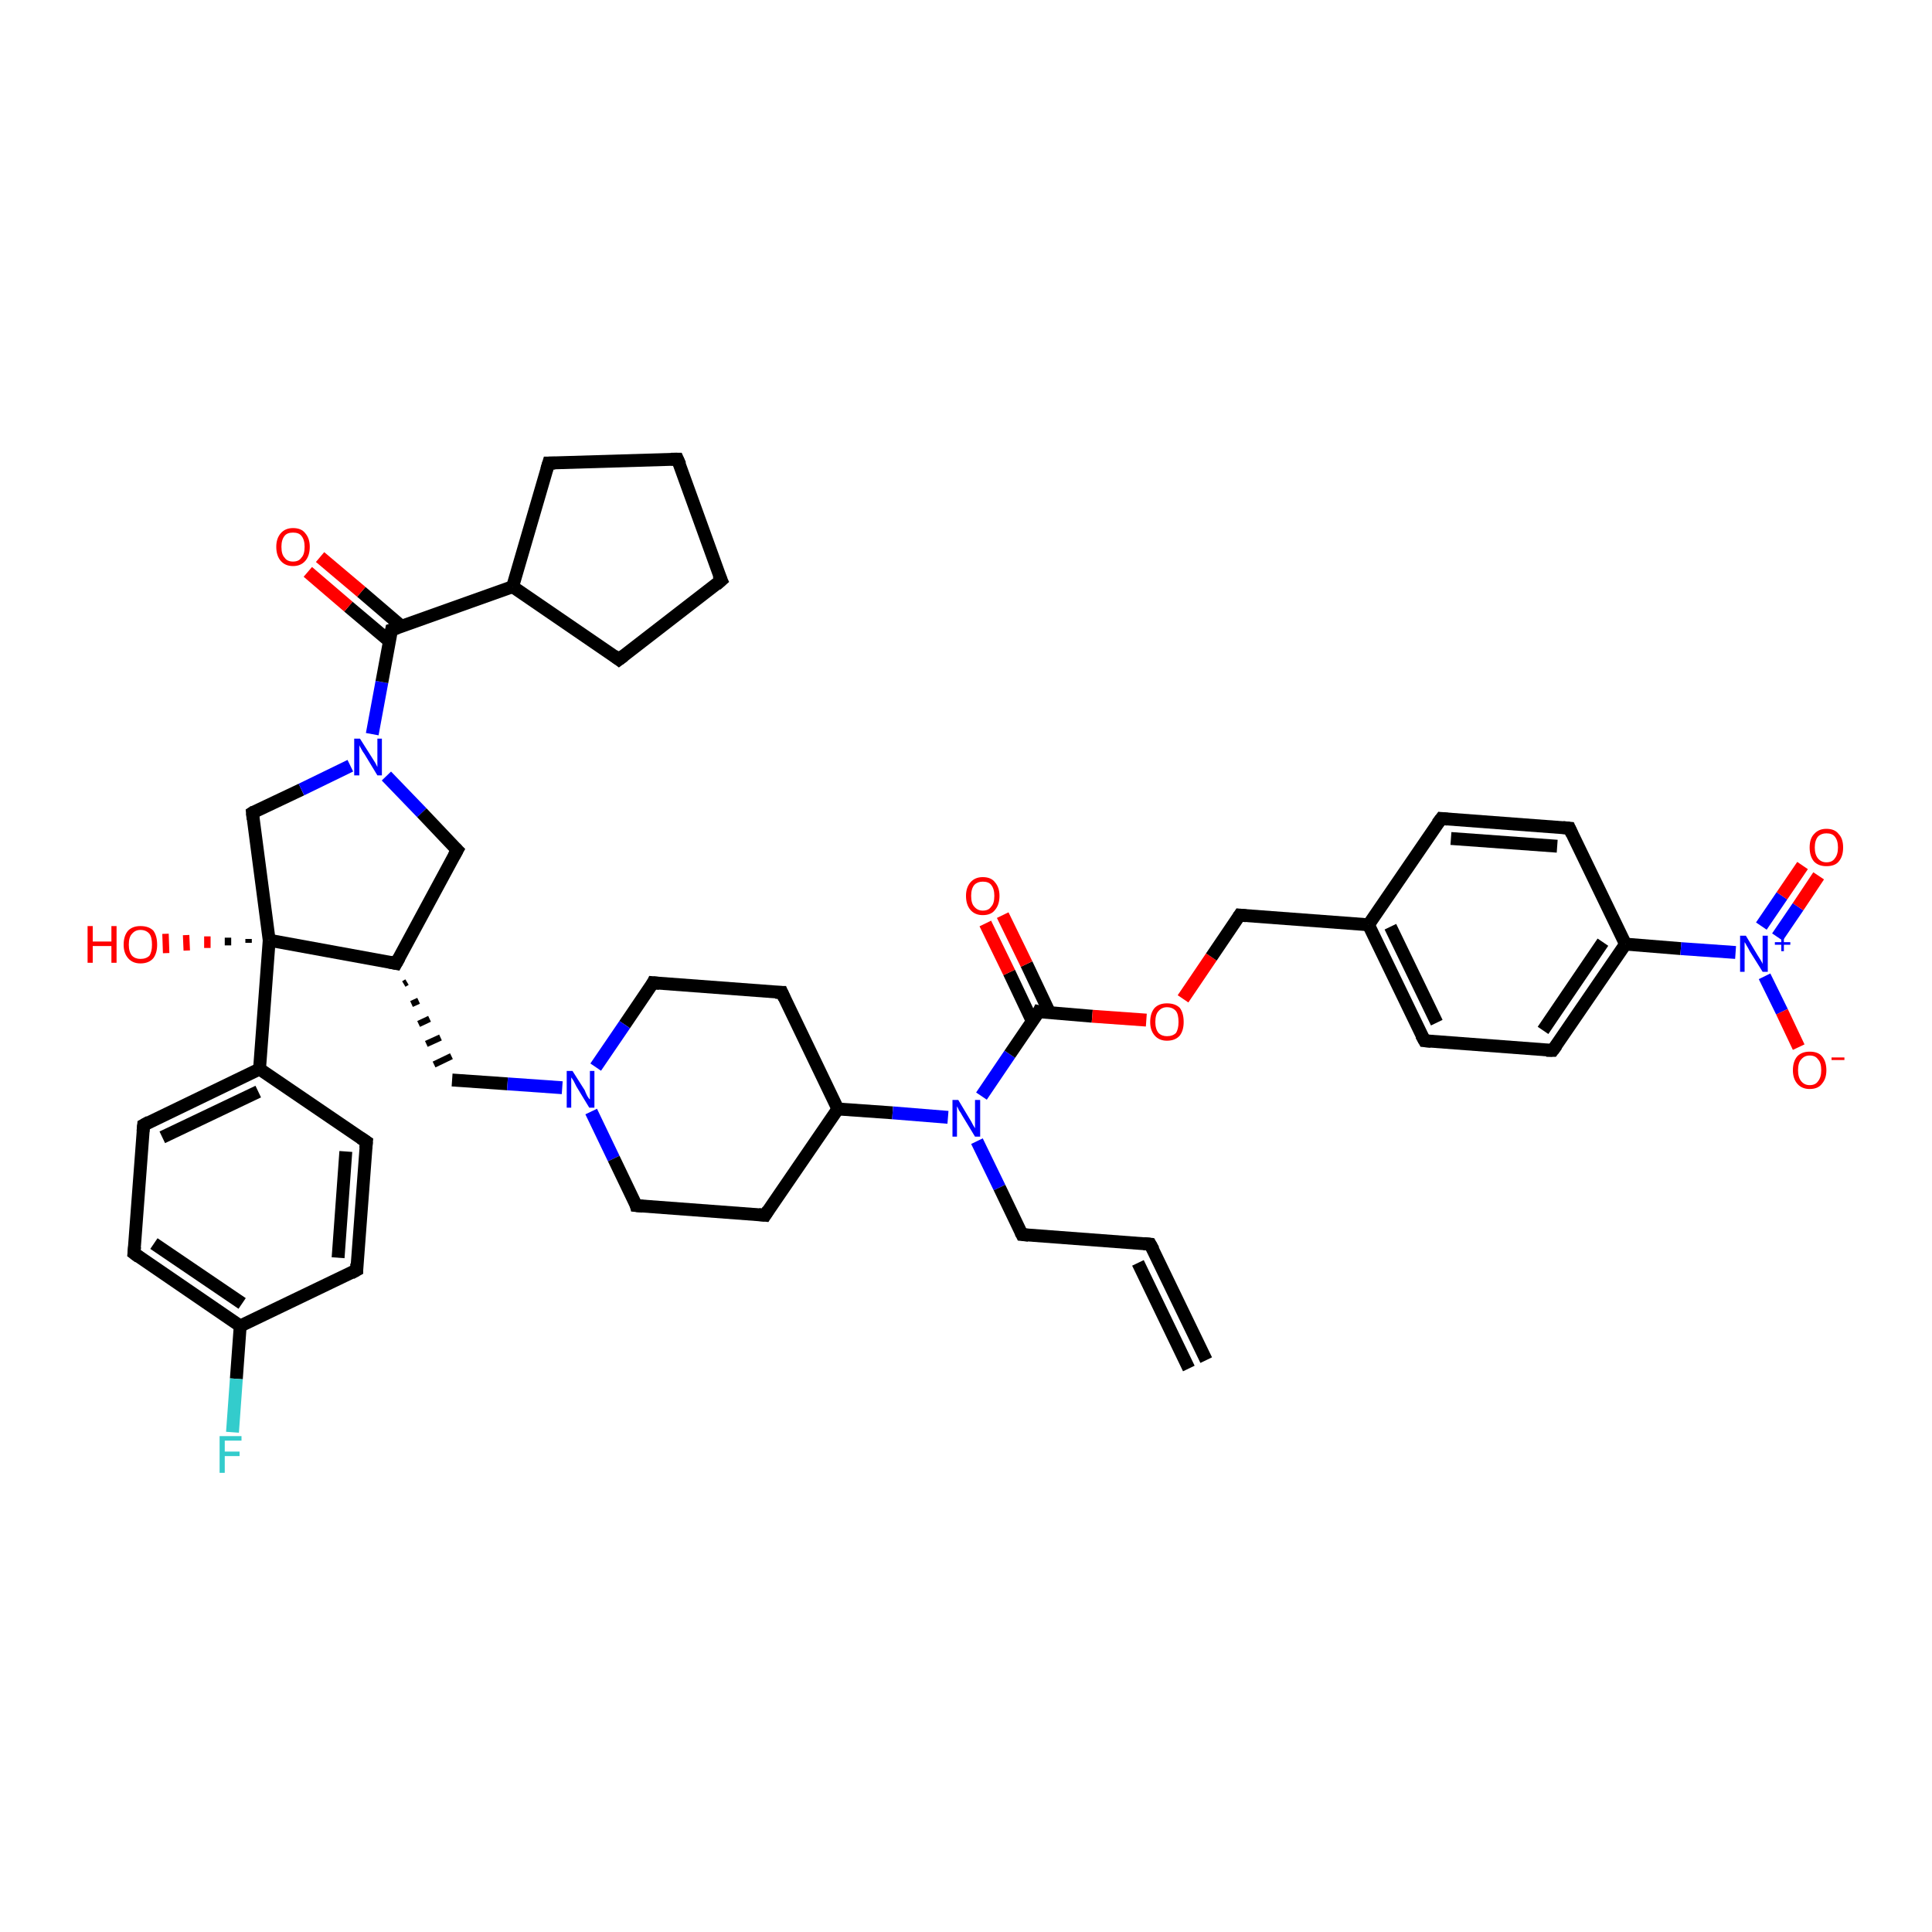 <?xml version='1.0' encoding='iso-8859-1'?>
<svg version='1.1' baseProfile='full'
              xmlns='http://www.w3.org/2000/svg'
                      xmlns:rdkit='http://www.rdkit.org/xml'
                      xmlns:xlink='http://www.w3.org/1999/xlink'
                  xml:space='preserve'
width='300px' height='300px' viewBox='0 0 300 300'>
<!-- END OF HEADER -->
<rect style='opacity:1.0;fill:#FFFFFF;stroke:none' width='300.0' height='300.0' x='0.0' y='0.0'> </rect>
<path class='bond-0 atom-1 atom-0' d='M 38.6,146.4 L 38.6,145.8' style='fill:none;fill-rule:evenodd;stroke:#000000;stroke-width:1.0px;stroke-linecap:butt;stroke-linejoin:miter;stroke-opacity:1' />
<path class='bond-0 atom-1 atom-0' d='M 35.4,146.8 L 35.4,145.6' style='fill:none;fill-rule:evenodd;stroke:#000000;stroke-width:1.0px;stroke-linecap:butt;stroke-linejoin:miter;stroke-opacity:1' />
<path class='bond-0 atom-1 atom-0' d='M 32.2,147.2 L 32.2,145.4' style='fill:none;fill-rule:evenodd;stroke:#FF0000;stroke-width:1.0px;stroke-linecap:butt;stroke-linejoin:miter;stroke-opacity:1' />
<path class='bond-0 atom-1 atom-0' d='M 29.0,147.6 L 28.9,145.2' style='fill:none;fill-rule:evenodd;stroke:#FF0000;stroke-width:1.0px;stroke-linecap:butt;stroke-linejoin:miter;stroke-opacity:1' />
<path class='bond-0 atom-1 atom-0' d='M 25.8,148.0 L 25.7,145.0' style='fill:none;fill-rule:evenodd;stroke:#FF0000;stroke-width:1.0px;stroke-linecap:butt;stroke-linejoin:miter;stroke-opacity:1' />
<path class='bond-1 atom-1 atom-2' d='M 41.8,146.0 L 39.2,126.2' style='fill:none;fill-rule:evenodd;stroke:#000000;stroke-width:2.0px;stroke-linecap:butt;stroke-linejoin:miter;stroke-opacity:1' />
<path class='bond-2 atom-2 atom-3' d='M 39.2,126.2 L 46.8,122.6' style='fill:none;fill-rule:evenodd;stroke:#000000;stroke-width:2.0px;stroke-linecap:butt;stroke-linejoin:miter;stroke-opacity:1' />
<path class='bond-2 atom-2 atom-3' d='M 46.8,122.6 L 54.4,118.9' style='fill:none;fill-rule:evenodd;stroke:#0000FF;stroke-width:2.0px;stroke-linecap:butt;stroke-linejoin:miter;stroke-opacity:1' />
<path class='bond-3 atom-3 atom-4' d='M 60.0,120.5 L 65.5,126.2' style='fill:none;fill-rule:evenodd;stroke:#0000FF;stroke-width:2.0px;stroke-linecap:butt;stroke-linejoin:miter;stroke-opacity:1' />
<path class='bond-3 atom-3 atom-4' d='M 65.5,126.2 L 71.0,132.0' style='fill:none;fill-rule:evenodd;stroke:#000000;stroke-width:2.0px;stroke-linecap:butt;stroke-linejoin:miter;stroke-opacity:1' />
<path class='bond-4 atom-4 atom-5' d='M 71.0,132.0 L 61.5,149.6' style='fill:none;fill-rule:evenodd;stroke:#000000;stroke-width:2.0px;stroke-linecap:butt;stroke-linejoin:miter;stroke-opacity:1' />
<path class='bond-5 atom-5 atom-6' d='M 62.7,152.8 L 63.2,152.5' style='fill:none;fill-rule:evenodd;stroke:#000000;stroke-width:1.0px;stroke-linecap:butt;stroke-linejoin:miter;stroke-opacity:1' />
<path class='bond-5 atom-5 atom-6' d='M 63.9,155.9 L 65.0,155.4' style='fill:none;fill-rule:evenodd;stroke:#000000;stroke-width:1.0px;stroke-linecap:butt;stroke-linejoin:miter;stroke-opacity:1' />
<path class='bond-5 atom-5 atom-6' d='M 65.0,159.0 L 66.7,158.2' style='fill:none;fill-rule:evenodd;stroke:#000000;stroke-width:1.0px;stroke-linecap:butt;stroke-linejoin:miter;stroke-opacity:1' />
<path class='bond-5 atom-5 atom-6' d='M 66.2,162.1 L 68.4,161.1' style='fill:none;fill-rule:evenodd;stroke:#000000;stroke-width:1.0px;stroke-linecap:butt;stroke-linejoin:miter;stroke-opacity:1' />
<path class='bond-5 atom-5 atom-6' d='M 67.4,165.3 L 70.1,164.0' style='fill:none;fill-rule:evenodd;stroke:#000000;stroke-width:1.0px;stroke-linecap:butt;stroke-linejoin:miter;stroke-opacity:1' />
<path class='bond-6 atom-6 atom-7' d='M 70.2,167.7 L 78.8,168.3' style='fill:none;fill-rule:evenodd;stroke:#000000;stroke-width:2.0px;stroke-linecap:butt;stroke-linejoin:miter;stroke-opacity:1' />
<path class='bond-6 atom-6 atom-7' d='M 78.8,168.3 L 87.3,168.9' style='fill:none;fill-rule:evenodd;stroke:#0000FF;stroke-width:2.0px;stroke-linecap:butt;stroke-linejoin:miter;stroke-opacity:1' />
<path class='bond-7 atom-7 atom-8' d='M 91.8,172.6 L 95.3,179.9' style='fill:none;fill-rule:evenodd;stroke:#0000FF;stroke-width:2.0px;stroke-linecap:butt;stroke-linejoin:miter;stroke-opacity:1' />
<path class='bond-7 atom-7 atom-8' d='M 95.3,179.9 L 98.8,187.2' style='fill:none;fill-rule:evenodd;stroke:#000000;stroke-width:2.0px;stroke-linecap:butt;stroke-linejoin:miter;stroke-opacity:1' />
<path class='bond-8 atom-8 atom-9' d='M 98.8,187.2 L 118.8,188.7' style='fill:none;fill-rule:evenodd;stroke:#000000;stroke-width:2.0px;stroke-linecap:butt;stroke-linejoin:miter;stroke-opacity:1' />
<path class='bond-9 atom-9 atom-10' d='M 118.8,188.7 L 130.1,172.2' style='fill:none;fill-rule:evenodd;stroke:#000000;stroke-width:2.0px;stroke-linecap:butt;stroke-linejoin:miter;stroke-opacity:1' />
<path class='bond-10 atom-10 atom-11' d='M 130.1,172.2 L 121.4,154.1' style='fill:none;fill-rule:evenodd;stroke:#000000;stroke-width:2.0px;stroke-linecap:butt;stroke-linejoin:miter;stroke-opacity:1' />
<path class='bond-11 atom-11 atom-12' d='M 121.4,154.1 L 101.4,152.6' style='fill:none;fill-rule:evenodd;stroke:#000000;stroke-width:2.0px;stroke-linecap:butt;stroke-linejoin:miter;stroke-opacity:1' />
<path class='bond-12 atom-10 atom-13' d='M 130.1,172.2 L 138.6,172.8' style='fill:none;fill-rule:evenodd;stroke:#000000;stroke-width:2.0px;stroke-linecap:butt;stroke-linejoin:miter;stroke-opacity:1' />
<path class='bond-12 atom-10 atom-13' d='M 138.6,172.8 L 147.2,173.5' style='fill:none;fill-rule:evenodd;stroke:#0000FF;stroke-width:2.0px;stroke-linecap:butt;stroke-linejoin:miter;stroke-opacity:1' />
<path class='bond-13 atom-13 atom-14' d='M 151.7,177.2 L 155.2,184.4' style='fill:none;fill-rule:evenodd;stroke:#0000FF;stroke-width:2.0px;stroke-linecap:butt;stroke-linejoin:miter;stroke-opacity:1' />
<path class='bond-13 atom-13 atom-14' d='M 155.2,184.4 L 158.7,191.7' style='fill:none;fill-rule:evenodd;stroke:#000000;stroke-width:2.0px;stroke-linecap:butt;stroke-linejoin:miter;stroke-opacity:1' />
<path class='bond-14 atom-14 atom-15' d='M 158.7,191.7 L 178.6,193.2' style='fill:none;fill-rule:evenodd;stroke:#000000;stroke-width:2.0px;stroke-linecap:butt;stroke-linejoin:miter;stroke-opacity:1' />
<path class='bond-15 atom-15 atom-16' d='M 178.6,193.2 L 187.3,211.2' style='fill:none;fill-rule:evenodd;stroke:#000000;stroke-width:2.0px;stroke-linecap:butt;stroke-linejoin:miter;stroke-opacity:1' />
<path class='bond-15 atom-15 atom-16' d='M 176.7,196.1 L 184.6,212.5' style='fill:none;fill-rule:evenodd;stroke:#000000;stroke-width:2.0px;stroke-linecap:butt;stroke-linejoin:miter;stroke-opacity:1' />
<path class='bond-16 atom-13 atom-17' d='M 152.4,170.2 L 156.8,163.7' style='fill:none;fill-rule:evenodd;stroke:#0000FF;stroke-width:2.0px;stroke-linecap:butt;stroke-linejoin:miter;stroke-opacity:1' />
<path class='bond-16 atom-13 atom-17' d='M 156.8,163.7 L 161.3,157.1' style='fill:none;fill-rule:evenodd;stroke:#000000;stroke-width:2.0px;stroke-linecap:butt;stroke-linejoin:miter;stroke-opacity:1' />
<path class='bond-17 atom-17 atom-18' d='M 163.0,157.3 L 159.4,149.7' style='fill:none;fill-rule:evenodd;stroke:#000000;stroke-width:2.0px;stroke-linecap:butt;stroke-linejoin:miter;stroke-opacity:1' />
<path class='bond-17 atom-17 atom-18' d='M 159.4,149.7 L 155.7,142.1' style='fill:none;fill-rule:evenodd;stroke:#FF0000;stroke-width:2.0px;stroke-linecap:butt;stroke-linejoin:miter;stroke-opacity:1' />
<path class='bond-17 atom-17 atom-18' d='M 160.3,158.6 L 156.7,151.0' style='fill:none;fill-rule:evenodd;stroke:#000000;stroke-width:2.0px;stroke-linecap:butt;stroke-linejoin:miter;stroke-opacity:1' />
<path class='bond-17 atom-17 atom-18' d='M 156.7,151.0 L 153.0,143.4' style='fill:none;fill-rule:evenodd;stroke:#FF0000;stroke-width:2.0px;stroke-linecap:butt;stroke-linejoin:miter;stroke-opacity:1' />
<path class='bond-18 atom-17 atom-19' d='M 161.3,157.1 L 169.6,157.8' style='fill:none;fill-rule:evenodd;stroke:#000000;stroke-width:2.0px;stroke-linecap:butt;stroke-linejoin:miter;stroke-opacity:1' />
<path class='bond-18 atom-17 atom-19' d='M 169.6,157.8 L 178.0,158.4' style='fill:none;fill-rule:evenodd;stroke:#FF0000;stroke-width:2.0px;stroke-linecap:butt;stroke-linejoin:miter;stroke-opacity:1' />
<path class='bond-19 atom-19 atom-20' d='M 183.7,155.1 L 188.1,148.6' style='fill:none;fill-rule:evenodd;stroke:#FF0000;stroke-width:2.0px;stroke-linecap:butt;stroke-linejoin:miter;stroke-opacity:1' />
<path class='bond-19 atom-19 atom-20' d='M 188.1,148.6 L 192.5,142.1' style='fill:none;fill-rule:evenodd;stroke:#000000;stroke-width:2.0px;stroke-linecap:butt;stroke-linejoin:miter;stroke-opacity:1' />
<path class='bond-20 atom-20 atom-21' d='M 192.5,142.1 L 212.5,143.6' style='fill:none;fill-rule:evenodd;stroke:#000000;stroke-width:2.0px;stroke-linecap:butt;stroke-linejoin:miter;stroke-opacity:1' />
<path class='bond-21 atom-21 atom-22' d='M 212.5,143.6 L 221.2,161.6' style='fill:none;fill-rule:evenodd;stroke:#000000;stroke-width:2.0px;stroke-linecap:butt;stroke-linejoin:miter;stroke-opacity:1' />
<path class='bond-21 atom-21 atom-22' d='M 215.9,143.9 L 223.1,158.8' style='fill:none;fill-rule:evenodd;stroke:#000000;stroke-width:2.0px;stroke-linecap:butt;stroke-linejoin:miter;stroke-opacity:1' />
<path class='bond-22 atom-22 atom-23' d='M 221.2,161.6 L 241.1,163.1' style='fill:none;fill-rule:evenodd;stroke:#000000;stroke-width:2.0px;stroke-linecap:butt;stroke-linejoin:miter;stroke-opacity:1' />
<path class='bond-23 atom-23 atom-24' d='M 241.1,163.1 L 252.4,146.6' style='fill:none;fill-rule:evenodd;stroke:#000000;stroke-width:2.0px;stroke-linecap:butt;stroke-linejoin:miter;stroke-opacity:1' />
<path class='bond-23 atom-23 atom-24' d='M 239.6,160.0 L 248.9,146.3' style='fill:none;fill-rule:evenodd;stroke:#000000;stroke-width:2.0px;stroke-linecap:butt;stroke-linejoin:miter;stroke-opacity:1' />
<path class='bond-24 atom-24 atom-25' d='M 252.4,146.6 L 243.7,128.6' style='fill:none;fill-rule:evenodd;stroke:#000000;stroke-width:2.0px;stroke-linecap:butt;stroke-linejoin:miter;stroke-opacity:1' />
<path class='bond-25 atom-25 atom-26' d='M 243.7,128.6 L 223.8,127.1' style='fill:none;fill-rule:evenodd;stroke:#000000;stroke-width:2.0px;stroke-linecap:butt;stroke-linejoin:miter;stroke-opacity:1' />
<path class='bond-25 atom-25 atom-26' d='M 241.8,131.4 L 225.3,130.2' style='fill:none;fill-rule:evenodd;stroke:#000000;stroke-width:2.0px;stroke-linecap:butt;stroke-linejoin:miter;stroke-opacity:1' />
<path class='bond-26 atom-24 atom-27' d='M 252.4,146.6 L 261.0,147.3' style='fill:none;fill-rule:evenodd;stroke:#000000;stroke-width:2.0px;stroke-linecap:butt;stroke-linejoin:miter;stroke-opacity:1' />
<path class='bond-26 atom-24 atom-27' d='M 261.0,147.3 L 269.5,147.9' style='fill:none;fill-rule:evenodd;stroke:#0000FF;stroke-width:2.0px;stroke-linecap:butt;stroke-linejoin:miter;stroke-opacity:1' />
<path class='bond-27 atom-27 atom-28' d='M 274.0,151.6 L 276.7,157.1' style='fill:none;fill-rule:evenodd;stroke:#0000FF;stroke-width:2.0px;stroke-linecap:butt;stroke-linejoin:miter;stroke-opacity:1' />
<path class='bond-27 atom-27 atom-28' d='M 276.7,157.1 L 279.3,162.6' style='fill:none;fill-rule:evenodd;stroke:#FF0000;stroke-width:2.0px;stroke-linecap:butt;stroke-linejoin:miter;stroke-opacity:1' />
<path class='bond-28 atom-27 atom-29' d='M 276.0,145.5 L 279.2,140.8' style='fill:none;fill-rule:evenodd;stroke:#0000FF;stroke-width:2.0px;stroke-linecap:butt;stroke-linejoin:miter;stroke-opacity:1' />
<path class='bond-28 atom-27 atom-29' d='M 279.2,140.8 L 282.4,136.0' style='fill:none;fill-rule:evenodd;stroke:#FF0000;stroke-width:2.0px;stroke-linecap:butt;stroke-linejoin:miter;stroke-opacity:1' />
<path class='bond-28 atom-27 atom-29' d='M 273.5,143.8 L 276.7,139.1' style='fill:none;fill-rule:evenodd;stroke:#0000FF;stroke-width:2.0px;stroke-linecap:butt;stroke-linejoin:miter;stroke-opacity:1' />
<path class='bond-28 atom-27 atom-29' d='M 276.7,139.1 L 279.9,134.4' style='fill:none;fill-rule:evenodd;stroke:#FF0000;stroke-width:2.0px;stroke-linecap:butt;stroke-linejoin:miter;stroke-opacity:1' />
<path class='bond-29 atom-3 atom-30' d='M 57.8,114.0 L 59.3,105.9' style='fill:none;fill-rule:evenodd;stroke:#0000FF;stroke-width:2.0px;stroke-linecap:butt;stroke-linejoin:miter;stroke-opacity:1' />
<path class='bond-29 atom-3 atom-30' d='M 59.3,105.9 L 60.8,97.8' style='fill:none;fill-rule:evenodd;stroke:#000000;stroke-width:2.0px;stroke-linecap:butt;stroke-linejoin:miter;stroke-opacity:1' />
<path class='bond-30 atom-30 atom-31' d='M 62.4,97.3 L 56.1,91.9' style='fill:none;fill-rule:evenodd;stroke:#000000;stroke-width:2.0px;stroke-linecap:butt;stroke-linejoin:miter;stroke-opacity:1' />
<path class='bond-30 atom-30 atom-31' d='M 56.1,91.9 L 49.7,86.5' style='fill:none;fill-rule:evenodd;stroke:#FF0000;stroke-width:2.0px;stroke-linecap:butt;stroke-linejoin:miter;stroke-opacity:1' />
<path class='bond-30 atom-30 atom-31' d='M 60.5,99.6 L 54.1,94.2' style='fill:none;fill-rule:evenodd;stroke:#000000;stroke-width:2.0px;stroke-linecap:butt;stroke-linejoin:miter;stroke-opacity:1' />
<path class='bond-30 atom-30 atom-31' d='M 54.1,94.2 L 47.8,88.8' style='fill:none;fill-rule:evenodd;stroke:#FF0000;stroke-width:2.0px;stroke-linecap:butt;stroke-linejoin:miter;stroke-opacity:1' />
<path class='bond-31 atom-30 atom-32' d='M 60.8,97.8 L 79.6,91.1' style='fill:none;fill-rule:evenodd;stroke:#000000;stroke-width:2.0px;stroke-linecap:butt;stroke-linejoin:miter;stroke-opacity:1' />
<path class='bond-32 atom-32 atom-33' d='M 79.6,91.1 L 85.2,71.9' style='fill:none;fill-rule:evenodd;stroke:#000000;stroke-width:2.0px;stroke-linecap:butt;stroke-linejoin:miter;stroke-opacity:1' />
<path class='bond-33 atom-33 atom-34' d='M 85.2,71.9 L 105.2,71.3' style='fill:none;fill-rule:evenodd;stroke:#000000;stroke-width:2.0px;stroke-linecap:butt;stroke-linejoin:miter;stroke-opacity:1' />
<path class='bond-34 atom-34 atom-35' d='M 105.2,71.3 L 112.0,90.1' style='fill:none;fill-rule:evenodd;stroke:#000000;stroke-width:2.0px;stroke-linecap:butt;stroke-linejoin:miter;stroke-opacity:1' />
<path class='bond-35 atom-35 atom-36' d='M 112.0,90.1 L 96.1,102.4' style='fill:none;fill-rule:evenodd;stroke:#000000;stroke-width:2.0px;stroke-linecap:butt;stroke-linejoin:miter;stroke-opacity:1' />
<path class='bond-36 atom-1 atom-37' d='M 41.8,146.0 L 40.3,166.0' style='fill:none;fill-rule:evenodd;stroke:#000000;stroke-width:2.0px;stroke-linecap:butt;stroke-linejoin:miter;stroke-opacity:1' />
<path class='bond-37 atom-37 atom-38' d='M 40.3,166.0 L 22.3,174.7' style='fill:none;fill-rule:evenodd;stroke:#000000;stroke-width:2.0px;stroke-linecap:butt;stroke-linejoin:miter;stroke-opacity:1' />
<path class='bond-37 atom-37 atom-38' d='M 40.1,169.5 L 25.2,176.6' style='fill:none;fill-rule:evenodd;stroke:#000000;stroke-width:2.0px;stroke-linecap:butt;stroke-linejoin:miter;stroke-opacity:1' />
<path class='bond-38 atom-38 atom-39' d='M 22.3,174.7 L 20.8,194.6' style='fill:none;fill-rule:evenodd;stroke:#000000;stroke-width:2.0px;stroke-linecap:butt;stroke-linejoin:miter;stroke-opacity:1' />
<path class='bond-39 atom-39 atom-40' d='M 20.8,194.6 L 37.3,205.9' style='fill:none;fill-rule:evenodd;stroke:#000000;stroke-width:2.0px;stroke-linecap:butt;stroke-linejoin:miter;stroke-opacity:1' />
<path class='bond-39 atom-39 atom-40' d='M 23.9,193.1 L 37.6,202.4' style='fill:none;fill-rule:evenodd;stroke:#000000;stroke-width:2.0px;stroke-linecap:butt;stroke-linejoin:miter;stroke-opacity:1' />
<path class='bond-40 atom-40 atom-41' d='M 37.3,205.9 L 36.7,214.1' style='fill:none;fill-rule:evenodd;stroke:#000000;stroke-width:2.0px;stroke-linecap:butt;stroke-linejoin:miter;stroke-opacity:1' />
<path class='bond-40 atom-40 atom-41' d='M 36.7,214.1 L 36.1,222.4' style='fill:none;fill-rule:evenodd;stroke:#33CCCC;stroke-width:2.0px;stroke-linecap:butt;stroke-linejoin:miter;stroke-opacity:1' />
<path class='bond-41 atom-40 atom-42' d='M 37.3,205.9 L 55.4,197.2' style='fill:none;fill-rule:evenodd;stroke:#000000;stroke-width:2.0px;stroke-linecap:butt;stroke-linejoin:miter;stroke-opacity:1' />
<path class='bond-42 atom-42 atom-43' d='M 55.4,197.2 L 56.9,177.3' style='fill:none;fill-rule:evenodd;stroke:#000000;stroke-width:2.0px;stroke-linecap:butt;stroke-linejoin:miter;stroke-opacity:1' />
<path class='bond-42 atom-42 atom-43' d='M 52.5,195.3 L 53.7,178.8' style='fill:none;fill-rule:evenodd;stroke:#000000;stroke-width:2.0px;stroke-linecap:butt;stroke-linejoin:miter;stroke-opacity:1' />
<path class='bond-43 atom-5 atom-1' d='M 61.5,149.6 L 41.8,146.0' style='fill:none;fill-rule:evenodd;stroke:#000000;stroke-width:2.0px;stroke-linecap:butt;stroke-linejoin:miter;stroke-opacity:1' />
<path class='bond-44 atom-12 atom-7' d='M 101.4,152.6 L 97.0,159.1' style='fill:none;fill-rule:evenodd;stroke:#000000;stroke-width:2.0px;stroke-linecap:butt;stroke-linejoin:miter;stroke-opacity:1' />
<path class='bond-44 atom-12 atom-7' d='M 97.0,159.1 L 92.5,165.7' style='fill:none;fill-rule:evenodd;stroke:#0000FF;stroke-width:2.0px;stroke-linecap:butt;stroke-linejoin:miter;stroke-opacity:1' />
<path class='bond-45 atom-26 atom-21' d='M 223.8,127.1 L 212.5,143.6' style='fill:none;fill-rule:evenodd;stroke:#000000;stroke-width:2.0px;stroke-linecap:butt;stroke-linejoin:miter;stroke-opacity:1' />
<path class='bond-46 atom-36 atom-32' d='M 96.1,102.4 L 79.6,91.1' style='fill:none;fill-rule:evenodd;stroke:#000000;stroke-width:2.0px;stroke-linecap:butt;stroke-linejoin:miter;stroke-opacity:1' />
<path class='bond-47 atom-43 atom-37' d='M 56.9,177.3 L 40.3,166.0' style='fill:none;fill-rule:evenodd;stroke:#000000;stroke-width:2.0px;stroke-linecap:butt;stroke-linejoin:miter;stroke-opacity:1' />
<path d='M 39.3,127.2 L 39.2,126.2 L 39.5,126.0' style='fill:none;stroke:#000000;stroke-width:2.0px;stroke-linecap:butt;stroke-linejoin:miter;stroke-opacity:1;' />
<path d='M 70.7,131.7 L 71.0,132.0 L 70.5,132.9' style='fill:none;stroke:#000000;stroke-width:2.0px;stroke-linecap:butt;stroke-linejoin:miter;stroke-opacity:1;' />
<path d='M 62.0,148.7 L 61.5,149.6 L 60.5,149.4' style='fill:none;stroke:#000000;stroke-width:2.0px;stroke-linecap:butt;stroke-linejoin:miter;stroke-opacity:1;' />
<path d='M 98.7,186.8 L 98.8,187.2 L 99.8,187.3' style='fill:none;stroke:#000000;stroke-width:2.0px;stroke-linecap:butt;stroke-linejoin:miter;stroke-opacity:1;' />
<path d='M 117.8,188.6 L 118.8,188.7 L 119.3,187.9' style='fill:none;stroke:#000000;stroke-width:2.0px;stroke-linecap:butt;stroke-linejoin:miter;stroke-opacity:1;' />
<path d='M 121.8,155.0 L 121.4,154.1 L 120.4,154.1' style='fill:none;stroke:#000000;stroke-width:2.0px;stroke-linecap:butt;stroke-linejoin:miter;stroke-opacity:1;' />
<path d='M 102.4,152.7 L 101.4,152.6 L 101.2,153.0' style='fill:none;stroke:#000000;stroke-width:2.0px;stroke-linecap:butt;stroke-linejoin:miter;stroke-opacity:1;' />
<path d='M 158.5,191.3 L 158.7,191.7 L 159.7,191.8' style='fill:none;stroke:#000000;stroke-width:2.0px;stroke-linecap:butt;stroke-linejoin:miter;stroke-opacity:1;' />
<path d='M 177.6,193.1 L 178.6,193.2 L 179.1,194.1' style='fill:none;stroke:#000000;stroke-width:2.0px;stroke-linecap:butt;stroke-linejoin:miter;stroke-opacity:1;' />
<path d='M 161.1,157.5 L 161.3,157.1 L 161.7,157.2' style='fill:none;stroke:#000000;stroke-width:2.0px;stroke-linecap:butt;stroke-linejoin:miter;stroke-opacity:1;' />
<path d='M 192.3,142.4 L 192.5,142.1 L 193.5,142.2' style='fill:none;stroke:#000000;stroke-width:2.0px;stroke-linecap:butt;stroke-linejoin:miter;stroke-opacity:1;' />
<path d='M 220.7,160.7 L 221.2,161.6 L 222.2,161.7' style='fill:none;stroke:#000000;stroke-width:2.0px;stroke-linecap:butt;stroke-linejoin:miter;stroke-opacity:1;' />
<path d='M 240.1,163.1 L 241.1,163.1 L 241.7,162.3' style='fill:none;stroke:#000000;stroke-width:2.0px;stroke-linecap:butt;stroke-linejoin:miter;stroke-opacity:1;' />
<path d='M 244.1,129.5 L 243.7,128.6 L 242.7,128.5' style='fill:none;stroke:#000000;stroke-width:2.0px;stroke-linecap:butt;stroke-linejoin:miter;stroke-opacity:1;' />
<path d='M 224.8,127.2 L 223.8,127.1 L 223.2,127.9' style='fill:none;stroke:#000000;stroke-width:2.0px;stroke-linecap:butt;stroke-linejoin:miter;stroke-opacity:1;' />
<path d='M 60.7,98.3 L 60.8,97.8 L 61.7,97.5' style='fill:none;stroke:#000000;stroke-width:2.0px;stroke-linecap:butt;stroke-linejoin:miter;stroke-opacity:1;' />
<path d='M 84.9,72.9 L 85.2,71.9 L 86.2,71.9' style='fill:none;stroke:#000000;stroke-width:2.0px;stroke-linecap:butt;stroke-linejoin:miter;stroke-opacity:1;' />
<path d='M 104.2,71.3 L 105.2,71.3 L 105.6,72.2' style='fill:none;stroke:#000000;stroke-width:2.0px;stroke-linecap:butt;stroke-linejoin:miter;stroke-opacity:1;' />
<path d='M 111.6,89.2 L 112.0,90.1 L 111.2,90.8' style='fill:none;stroke:#000000;stroke-width:2.0px;stroke-linecap:butt;stroke-linejoin:miter;stroke-opacity:1;' />
<path d='M 96.9,101.8 L 96.1,102.4 L 95.3,101.8' style='fill:none;stroke:#000000;stroke-width:2.0px;stroke-linecap:butt;stroke-linejoin:miter;stroke-opacity:1;' />
<path d='M 23.2,174.2 L 22.3,174.7 L 22.2,175.7' style='fill:none;stroke:#000000;stroke-width:2.0px;stroke-linecap:butt;stroke-linejoin:miter;stroke-opacity:1;' />
<path d='M 20.9,193.6 L 20.8,194.6 L 21.6,195.2' style='fill:none;stroke:#000000;stroke-width:2.0px;stroke-linecap:butt;stroke-linejoin:miter;stroke-opacity:1;' />
<path d='M 54.5,197.7 L 55.4,197.2 L 55.4,196.2' style='fill:none;stroke:#000000;stroke-width:2.0px;stroke-linecap:butt;stroke-linejoin:miter;stroke-opacity:1;' />
<path d='M 56.8,178.3 L 56.9,177.3 L 56.0,176.7' style='fill:none;stroke:#000000;stroke-width:2.0px;stroke-linecap:butt;stroke-linejoin:miter;stroke-opacity:1;' />
<path class='atom-0' d='M 13.6 143.8
L 14.4 143.8
L 14.4 146.2
L 17.3 146.2
L 17.3 143.8
L 18.1 143.8
L 18.1 149.5
L 17.3 149.5
L 17.3 146.9
L 14.4 146.9
L 14.4 149.5
L 13.6 149.5
L 13.6 143.8
' fill='#FF0000'/>
<path class='atom-0' d='M 19.2 146.7
Q 19.2 145.3, 19.9 144.5
Q 20.6 143.8, 21.8 143.8
Q 23.1 143.8, 23.8 144.5
Q 24.4 145.3, 24.4 146.7
Q 24.4 148.0, 23.8 148.8
Q 23.1 149.6, 21.8 149.6
Q 20.6 149.6, 19.9 148.8
Q 19.2 148.0, 19.2 146.7
M 21.8 148.9
Q 22.7 148.9, 23.2 148.4
Q 23.6 147.8, 23.6 146.7
Q 23.6 145.5, 23.2 145.0
Q 22.7 144.4, 21.8 144.4
Q 21.0 144.4, 20.5 145.0
Q 20.0 145.5, 20.0 146.7
Q 20.0 147.8, 20.5 148.4
Q 21.0 148.9, 21.8 148.9
' fill='#FF0000'/>
<path class='atom-3' d='M 55.9 114.7
L 57.8 117.7
Q 58.0 118.0, 58.3 118.5
Q 58.6 119.1, 58.6 119.1
L 58.6 114.7
L 59.3 114.7
L 59.3 120.4
L 58.6 120.4
L 56.6 117.1
Q 56.3 116.7, 56.1 116.3
Q 55.8 115.8, 55.8 115.7
L 55.8 120.4
L 55.0 120.4
L 55.0 114.7
L 55.9 114.7
' fill='#0000FF'/>
<path class='atom-7' d='M 88.9 166.3
L 90.8 169.3
Q 90.9 169.6, 91.2 170.2
Q 91.5 170.7, 91.6 170.7
L 91.6 166.3
L 92.3 166.3
L 92.3 172.0
L 91.5 172.0
L 89.5 168.7
Q 89.3 168.3, 89.1 167.9
Q 88.8 167.4, 88.7 167.3
L 88.7 172.0
L 88.0 172.0
L 88.0 166.3
L 88.9 166.3
' fill='#0000FF'/>
<path class='atom-13' d='M 148.8 170.8
L 150.6 173.8
Q 150.8 174.1, 151.1 174.7
Q 151.4 175.2, 151.4 175.2
L 151.4 170.8
L 152.2 170.8
L 152.2 176.5
L 151.4 176.5
L 149.4 173.2
Q 149.2 172.8, 148.9 172.4
Q 148.7 171.9, 148.6 171.8
L 148.6 176.5
L 147.9 176.5
L 147.9 170.8
L 148.8 170.8
' fill='#0000FF'/>
<path class='atom-18' d='M 150.0 139.1
Q 150.0 137.8, 150.7 137.0
Q 151.4 136.2, 152.6 136.2
Q 153.9 136.2, 154.5 137.0
Q 155.2 137.8, 155.2 139.1
Q 155.2 140.5, 154.5 141.3
Q 153.9 142.1, 152.6 142.1
Q 151.4 142.1, 150.7 141.3
Q 150.0 140.5, 150.0 139.1
M 152.6 141.4
Q 153.5 141.4, 153.9 140.8
Q 154.4 140.3, 154.4 139.1
Q 154.4 138.0, 153.9 137.4
Q 153.5 136.9, 152.6 136.9
Q 151.8 136.9, 151.3 137.4
Q 150.8 138.0, 150.8 139.1
Q 150.8 140.3, 151.3 140.8
Q 151.8 141.4, 152.6 141.4
' fill='#FF0000'/>
<path class='atom-19' d='M 178.6 158.7
Q 178.6 157.3, 179.3 156.5
Q 180.0 155.8, 181.2 155.8
Q 182.5 155.8, 183.2 156.5
Q 183.8 157.3, 183.8 158.7
Q 183.8 160.0, 183.2 160.8
Q 182.5 161.6, 181.2 161.6
Q 180.0 161.6, 179.3 160.8
Q 178.6 160.0, 178.6 158.7
M 181.2 160.9
Q 182.1 160.9, 182.6 160.4
Q 183.0 159.8, 183.0 158.7
Q 183.0 157.5, 182.6 157.0
Q 182.1 156.4, 181.2 156.4
Q 180.4 156.4, 179.9 157.0
Q 179.4 157.5, 179.4 158.7
Q 179.4 159.8, 179.9 160.4
Q 180.4 160.9, 181.2 160.9
' fill='#FF0000'/>
<path class='atom-27' d='M 271.1 145.3
L 272.9 148.3
Q 273.1 148.6, 273.4 149.1
Q 273.7 149.6, 273.7 149.7
L 273.7 145.3
L 274.5 145.3
L 274.5 150.9
L 273.7 150.9
L 271.7 147.7
Q 271.5 147.3, 271.2 146.8
Q 271.0 146.4, 270.9 146.3
L 270.9 150.9
L 270.2 150.9
L 270.2 145.3
L 271.1 145.3
' fill='#0000FF'/>
<path class='atom-27' d='M 275.6 146.3
L 276.6 146.3
L 276.6 145.2
L 277.0 145.2
L 277.0 146.3
L 278.0 146.3
L 278.0 146.7
L 277.0 146.7
L 277.0 147.7
L 276.6 147.7
L 276.6 146.7
L 275.6 146.7
L 275.6 146.3
' fill='#0000FF'/>
<path class='atom-28' d='M 278.4 166.2
Q 278.4 164.8, 279.1 164.0
Q 279.8 163.3, 281.0 163.3
Q 282.3 163.3, 282.9 164.0
Q 283.6 164.8, 283.6 166.2
Q 283.6 167.5, 282.9 168.3
Q 282.3 169.1, 281.0 169.1
Q 279.8 169.1, 279.1 168.3
Q 278.4 167.5, 278.4 166.2
M 281.0 168.5
Q 281.9 168.5, 282.3 167.9
Q 282.8 167.3, 282.8 166.2
Q 282.8 165.0, 282.3 164.5
Q 281.9 163.9, 281.0 163.9
Q 280.2 163.9, 279.7 164.5
Q 279.2 165.0, 279.2 166.2
Q 279.2 167.3, 279.7 167.9
Q 280.2 168.5, 281.0 168.5
' fill='#FF0000'/>
<path class='atom-28' d='M 284.4 164.2
L 286.4 164.2
L 286.4 164.6
L 284.4 164.6
L 284.4 164.2
' fill='#FF0000'/>
<path class='atom-29' d='M 281.0 131.6
Q 281.0 130.2, 281.7 129.5
Q 282.4 128.7, 283.6 128.7
Q 284.9 128.7, 285.5 129.5
Q 286.2 130.2, 286.2 131.6
Q 286.2 133.0, 285.5 133.8
Q 284.9 134.5, 283.6 134.5
Q 282.4 134.5, 281.7 133.8
Q 281.0 133.0, 281.0 131.6
M 283.6 133.9
Q 284.5 133.9, 284.9 133.3
Q 285.4 132.7, 285.4 131.6
Q 285.4 130.5, 284.9 129.9
Q 284.5 129.4, 283.6 129.4
Q 282.8 129.4, 282.3 129.9
Q 281.8 130.5, 281.8 131.6
Q 281.8 132.7, 282.3 133.3
Q 282.8 133.9, 283.6 133.9
' fill='#FF0000'/>
<path class='atom-31' d='M 42.9 84.9
Q 42.9 83.6, 43.6 82.8
Q 44.3 82.0, 45.5 82.0
Q 46.8 82.0, 47.4 82.8
Q 48.1 83.6, 48.1 84.9
Q 48.1 86.3, 47.4 87.1
Q 46.7 87.9, 45.5 87.9
Q 44.3 87.9, 43.6 87.1
Q 42.9 86.3, 42.9 84.9
M 45.5 87.2
Q 46.4 87.2, 46.8 86.6
Q 47.3 86.1, 47.3 84.9
Q 47.3 83.8, 46.8 83.2
Q 46.4 82.7, 45.5 82.7
Q 44.6 82.7, 44.2 83.2
Q 43.7 83.8, 43.7 84.9
Q 43.7 86.1, 44.2 86.6
Q 44.6 87.2, 45.5 87.2
' fill='#FF0000'/>
<path class='atom-41' d='M 34.1 223.0
L 37.5 223.0
L 37.5 223.7
L 34.9 223.7
L 34.9 225.4
L 37.2 225.4
L 37.2 226.1
L 34.9 226.1
L 34.9 228.7
L 34.1 228.7
L 34.1 223.0
' fill='#33CCCC'/>
</svg>
